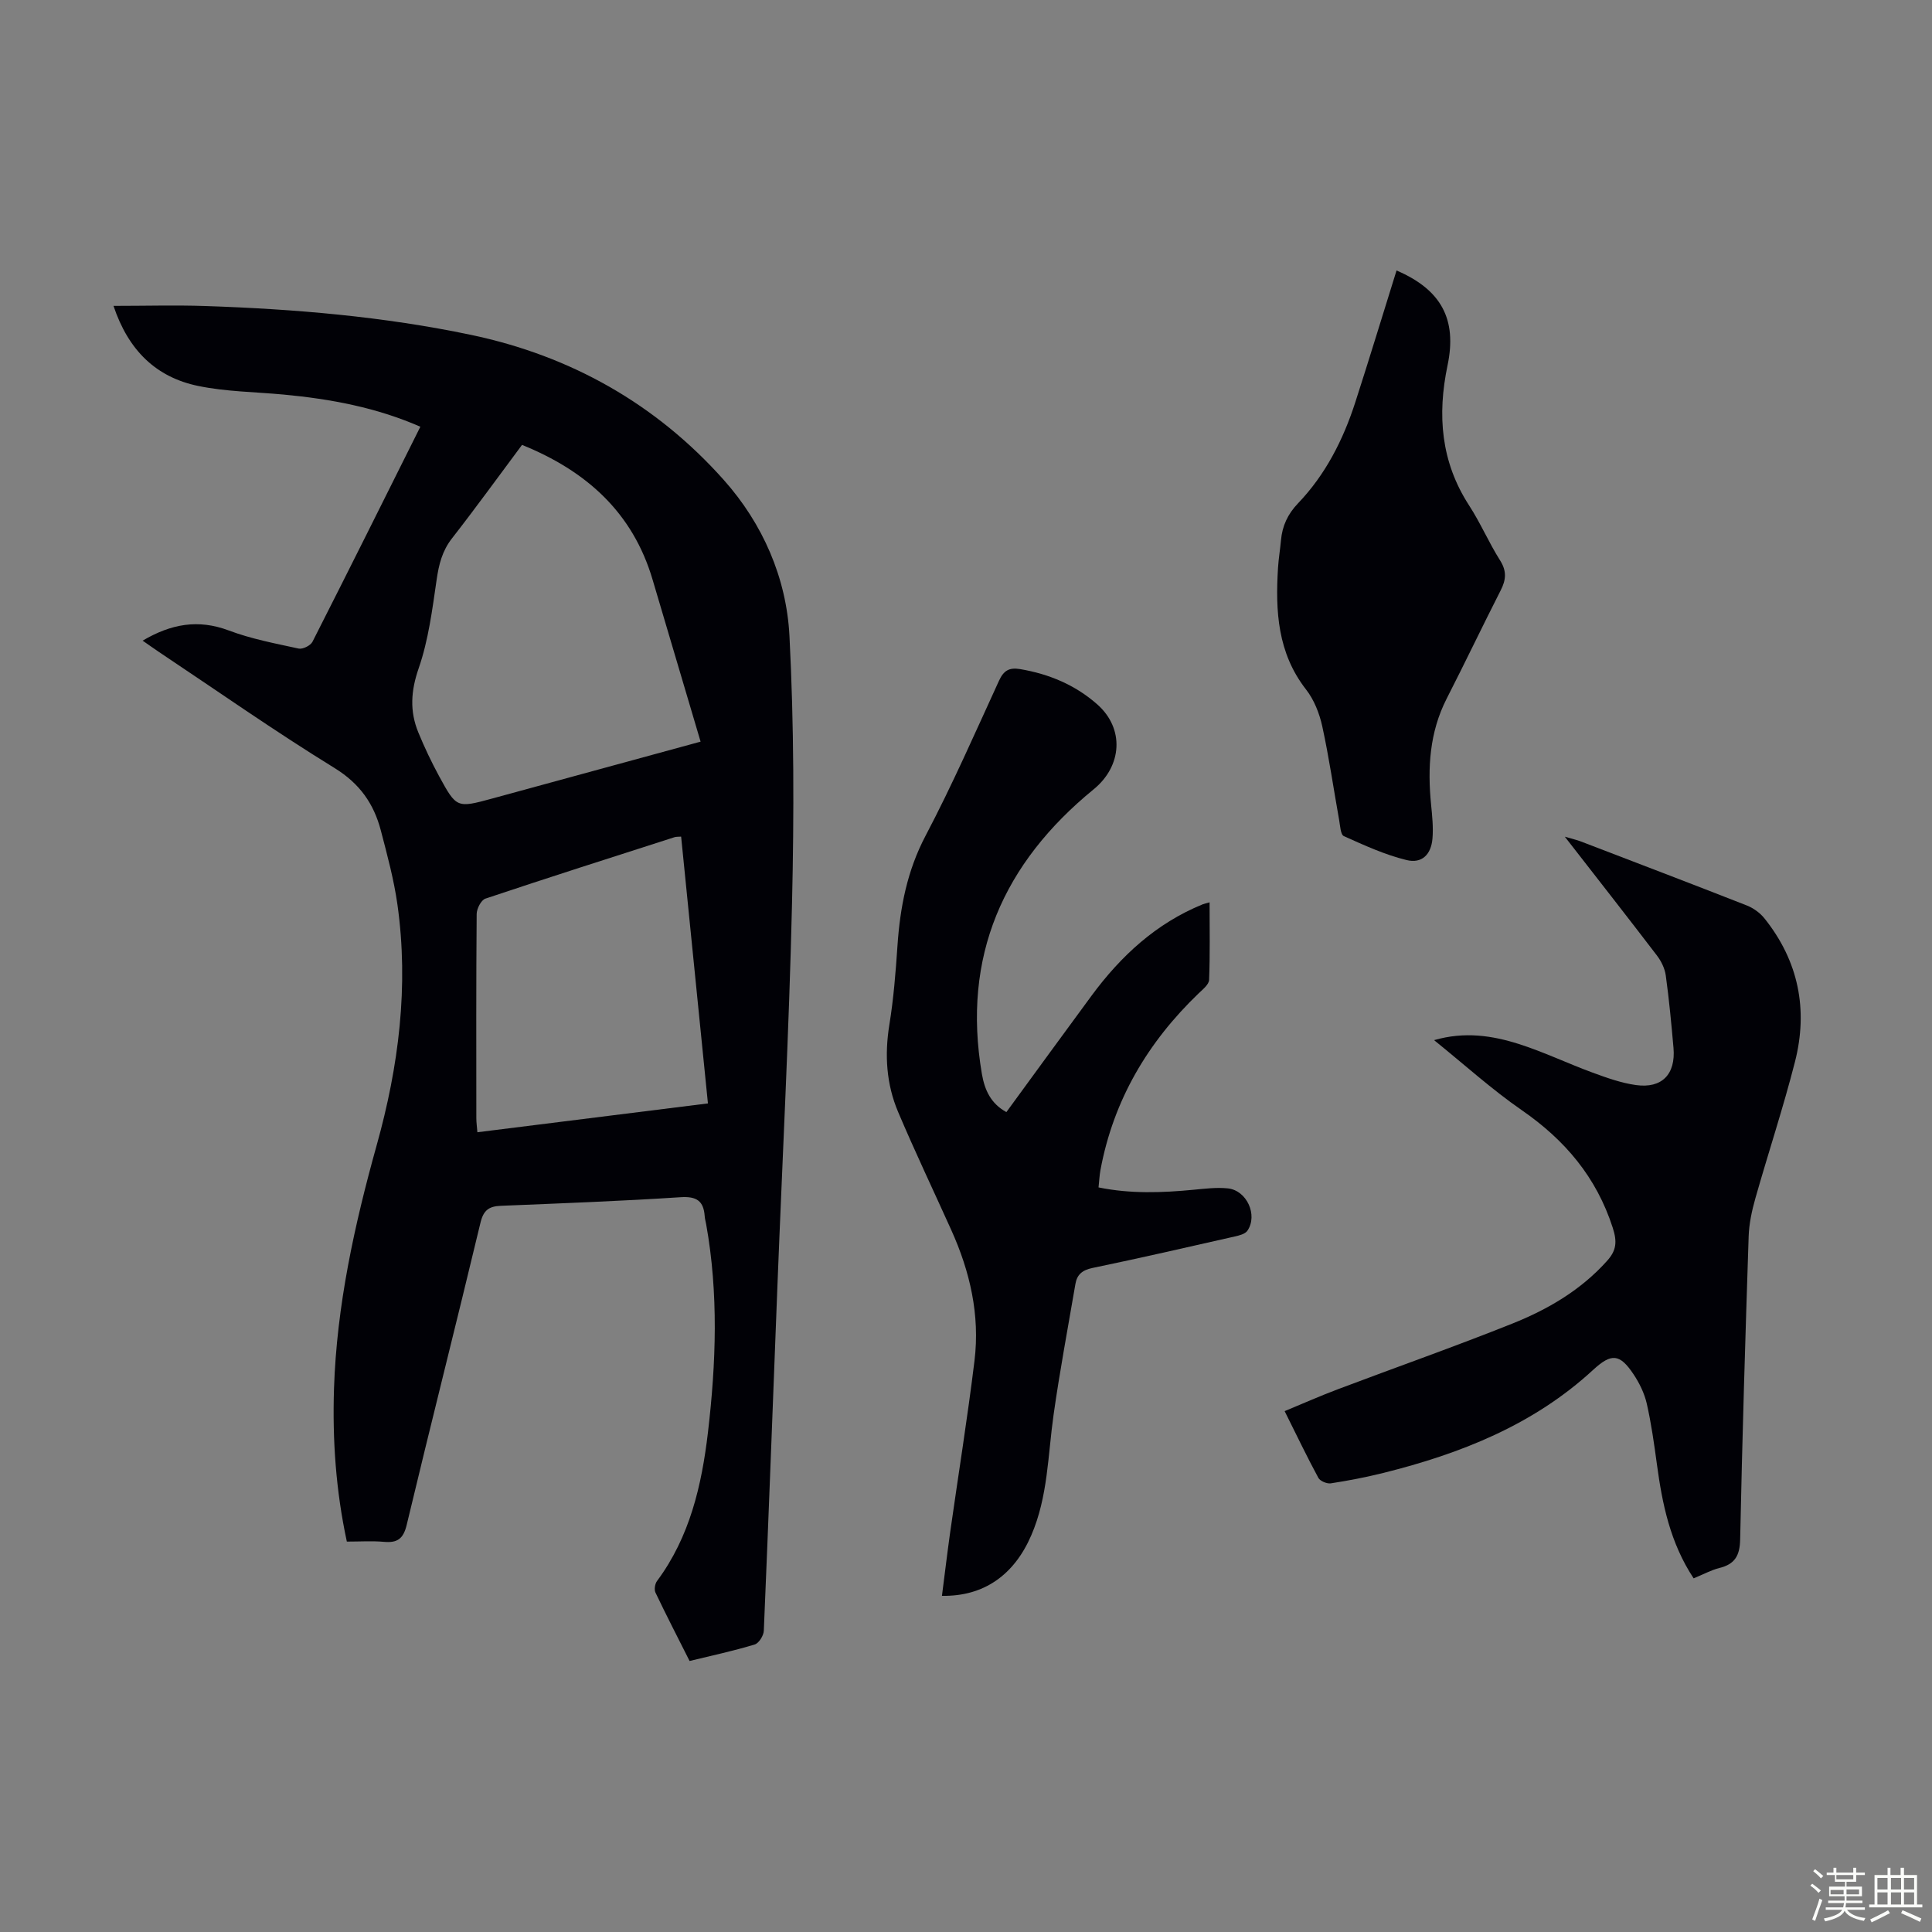 <svg enable-background="new 0 0 400 400" viewBox="0 0 400 400" xmlns="http://www.w3.org/2000/svg"><rect x="0" y="0" width="400" height="400" fill="#808080" stroke="none"/><path d="m374.8 390.4.4-.4c.7.5 1.3 1 1.8 1.4l-.5.5c-.5-.6-1.1-1.1-1.7-1.5zm1 7.3-.6-.3c.5-1.4 1.1-2.8 1.5-4.3.2.1.4.2.6.3-.5 1.3-1 2.8-1.5 4.3zm-.4-10.3.4-.4c.4.3 1 .8 1.7 1.4l-.5.5c-.4-.5-1-1-1.6-1.5zm2.5.3h1.7v-1h.6v1h3.5v-1h.6v1h1.8v.5h-1.8v1.4h-2v1h3.2v2h-3.2v.9h3.3v.5h-3.4c0 .3-.1.6-.1.9h4v.5h-3.7c.7.9 1.9 1.5 3.8 1.7-.1.2-.2.4-.3.6-2.1-.4-3.5-1.1-4-2.1-.4 1-1.8 1.7-4 2.2-.1-.2-.2-.4-.3-.6 2.1-.4 3.4-1 3.8-1.8h-3.4v-.5h3.6c.1-.3.1-.6.2-.9h-3.3v-.5h3.4c0-.3 0-.6 0-.9h-3.2v-2h3.3v-1h-2.1v-1.4h-1.7v-.5zm1.1 3.5v1h2.7c0-.3 0-.4 0-.4 0-.1 0-.2 0-.2 0-.1 0-.2 0-.3h-2.7zm1.2-3v.9h3.5v-.9zm4.7 3h-2.6v.6.4h2.6z" fill="#fbfcfa"/><path d="m393.6 386.7h.6v1.5h2.7v6.1h1.1v.6h-11v-.6h1.1v-6.1h2.7v-1.5h.6v1.5h2.1v-1.5zm-2.7 8.8.4.6c-1.2.6-2.5 1.3-3.8 1.9-.1-.2-.2-.4-.3-.6 1.2-.6 2.5-1.2 3.7-1.9zm-2.2-6.7v2.4h2.1v-2.4zm0 3v2.5h2.1v-2.5zm2.8-3v2.4h2.1v-2.4zm0 3v2.5h2.1v-2.5zm6 6.1c-1.4-.7-2.7-1.3-3.9-1.8l.3-.6c1.5.6 2.7 1.2 3.9 1.7zm-1.2-9.1h-2.1v2.4h2.1zm-2.1 3v2.5h2.1v-2.5z" fill="#fbfcfa"/><g fill="#010106"><path d="m142.77 343.89c-2.41-4.79-4.81-9.44-7.06-14.16-.3-.63-.11-1.82.32-2.4 6.79-9.13 9.25-19.81 10.54-30.74 1.69-14.37 2.21-28.79-.37-43.14-.1-.55-.26-1.09-.3-1.65-.22-3.17-1.68-4.15-5.01-3.93-12.39.81-24.8 1.27-37.21 1.78-2.45.1-3.58.91-4.2 3.49-5 20.87-10.28 41.67-15.27 62.54-.7 2.93-1.94 3.79-4.73 3.54-2.44-.22-4.91-.05-7.67-.05-2.26-10.5-3-21.02-2.66-31.64.56-17.23 4.23-33.9 8.84-50.43 4.56-16.32 6.67-32.9 4.3-49.79-.73-5.18-2.11-10.28-3.44-15.36-1.45-5.54-4.36-9.72-9.59-12.94-12.38-7.62-24.3-15.99-36.4-24.06-1.01-.68-2-1.39-3.33-2.31 5.89-3.47 11.49-4.49 17.83-2.11 4.64 1.75 9.61 2.69 14.48 3.75.84.18 2.45-.62 2.85-1.4 7.49-14.74 14.86-29.55 22.34-44.53-9.13-4-18.62-5.75-28.32-6.66-5.9-.55-11.89-.59-17.66-1.78-8.75-1.8-14.48-7.39-17.55-16.58 6.65 0 12.85-.18 19.03.03 18.47.62 36.87 2.17 54.98 5.97 20.67 4.34 38.36 14.33 52.36 30.06 8.04 9.03 12.96 20.24 13.58 32.28.95 18.4.96 36.89.53 55.32-.61 26.4-1.99 52.79-3.02 79.18-.93 23.82-1.81 47.64-2.82 71.46-.04 1-1.02 2.58-1.88 2.84-4.33 1.32-8.8 2.28-13.49 3.42zm2.28-190.34c-3.4-11.48-6.68-22.49-9.93-33.51-4.11-13.96-13.75-22.55-27.04-27.93-4.85 6.5-9.56 13.02-14.5 19.35-2.03 2.6-2.72 5.39-3.18 8.57-.9 6.17-1.69 12.47-3.71 18.31-1.63 4.69-1.89 8.88-.09 13.28 1.27 3.09 2.71 6.13 4.3 9.06 3.62 6.64 3.68 6.64 11.03 4.64 14.2-3.86 28.4-7.75 43.12-11.77zm-4.03 19.66c-.71.05-1.04.02-1.33.11-13.08 4.2-26.17 8.37-39.19 12.73-.89.3-1.8 2.08-1.81 3.18-.12 14.1-.08 28.19-.07 42.29 0 .87.13 1.74.22 2.9 15.99-2 31.77-3.98 47.73-5.97-1.88-18.76-3.71-36.97-5.55-55.24z"/><path d="m208.36 230.25c5.87-8.03 11.71-16.07 17.61-24.07 6.07-8.24 13.38-15.01 23.01-18.94.3-.12.62-.18 1.45-.42 0 5.49.11 10.78-.1 16.06-.04.95-1.29 1.95-2.14 2.76-10.54 10.11-17.66 22.12-20.35 36.59-.2 1.08-.25 2.19-.4 3.61 6.66 1.36 13.19 1.11 19.74.48 2.33-.22 4.71-.52 7.02-.28 3.93.4 6.27 5.54 4.06 8.77-.47.68-1.68.98-2.61 1.19-9.81 2.22-19.62 4.48-29.47 6.52-2.1.44-3.2 1.36-3.53 3.33-1.54 9.02-3.24 18.02-4.52 27.08-1.19 8.39-1.16 16.96-4.62 24.95-3.55 8.21-9.82 12.67-18.49 12.52.57-4.41 1.09-8.79 1.7-13.15 1.68-11.85 3.59-23.67 5.04-35.54 1.15-9.44-.93-18.46-4.82-27.07-3.67-8.14-7.51-16.2-10.99-24.41-2.44-5.76-2.83-11.81-1.82-18.05.88-5.4 1.31-10.89 1.68-16.35.54-7.98 2-15.54 5.82-22.8 5.51-10.47 10.27-21.34 15.21-32.11.97-2.12 2.14-2.76 4.36-2.39 5.99 1.01 11.4 3.27 15.96 7.29 5.71 5.03 5.16 12.79-.72 17.59-18.71 15.28-27.31 34.61-23.15 58.94.58 3.34 1.84 6.12 5.07 7.9z"/><path d="m350.65 326.78c-4.87-7.37-6.5-15.42-7.61-23.65-.57-4.2-1.16-8.42-2.1-12.55-.49-2.13-1.52-4.23-2.74-6.06-2.85-4.27-4.58-4.38-8.34-.92-12.38 11.42-27.46 17.37-43.48 21.36-3.57.89-7.21 1.59-10.85 2.15-.81.12-2.22-.47-2.58-1.14-2.38-4.4-4.54-8.92-6.98-13.81 3.84-1.59 7.38-3.16 10.99-4.52 12.02-4.54 24.15-8.81 36.09-13.58 7.4-2.95 14.27-6.96 19.7-13.04 1.91-2.13 2.09-3.92 1.15-6.83-3.38-10.47-9.88-18.15-18.82-24.33-6.22-4.3-11.87-9.43-18.17-14.51 6.31-1.82 12.02-.95 17.52.79 5.2 1.65 10.16 4.05 15.29 5.93 2.92 1.07 5.92 2.15 8.98 2.58 5.38.75 8.25-2.23 7.78-7.68-.44-5.01-.91-10.03-1.6-15.02-.2-1.45-.95-2.98-1.86-4.16-6.11-8-12.32-15.92-19.04-24.56 1.57.46 2.43.65 3.25.96 11.48 4.4 22.97 8.78 34.41 13.27 1.37.54 2.75 1.53 3.67 2.68 7.06 8.82 9.08 18.88 6.32 29.69-2.43 9.52-5.53 18.86-8.21 28.31-.72 2.54-1.29 5.21-1.38 7.84-.69 20.92-1.33 41.84-1.76 62.76-.07 3.35-1.11 5.12-4.32 5.9-1.71.44-3.31 1.32-5.31 2.14z"/><path d="m289.14 56c9.24 3.97 12.56 10.08 10.56 19.64-2.15 10.26-1.4 19.96 4.46 29 2.37 3.65 4.09 7.71 6.42 11.39 1.39 2.2 1.24 3.99.14 6.16-3.8 7.46-7.4 15.02-11.21 22.47-3.55 6.97-3.97 14.33-3.22 21.91.23 2.33.48 4.7.29 7.02-.27 3.32-2.18 5.25-5.35 4.48-4.48-1.09-8.77-3.06-13-4.96-.69-.31-.76-2.15-.97-3.31-1.16-6.48-2.1-13.01-3.5-19.43-.59-2.67-1.69-5.49-3.36-7.62-5.9-7.57-6.36-16.24-5.8-25.2.12-1.9.44-3.78.61-5.67.27-2.99 1.38-5.42 3.53-7.67 5.67-5.92 9.32-13.09 11.83-20.83 2.92-9.04 5.68-18.13 8.57-27.38z"/></g></svg>